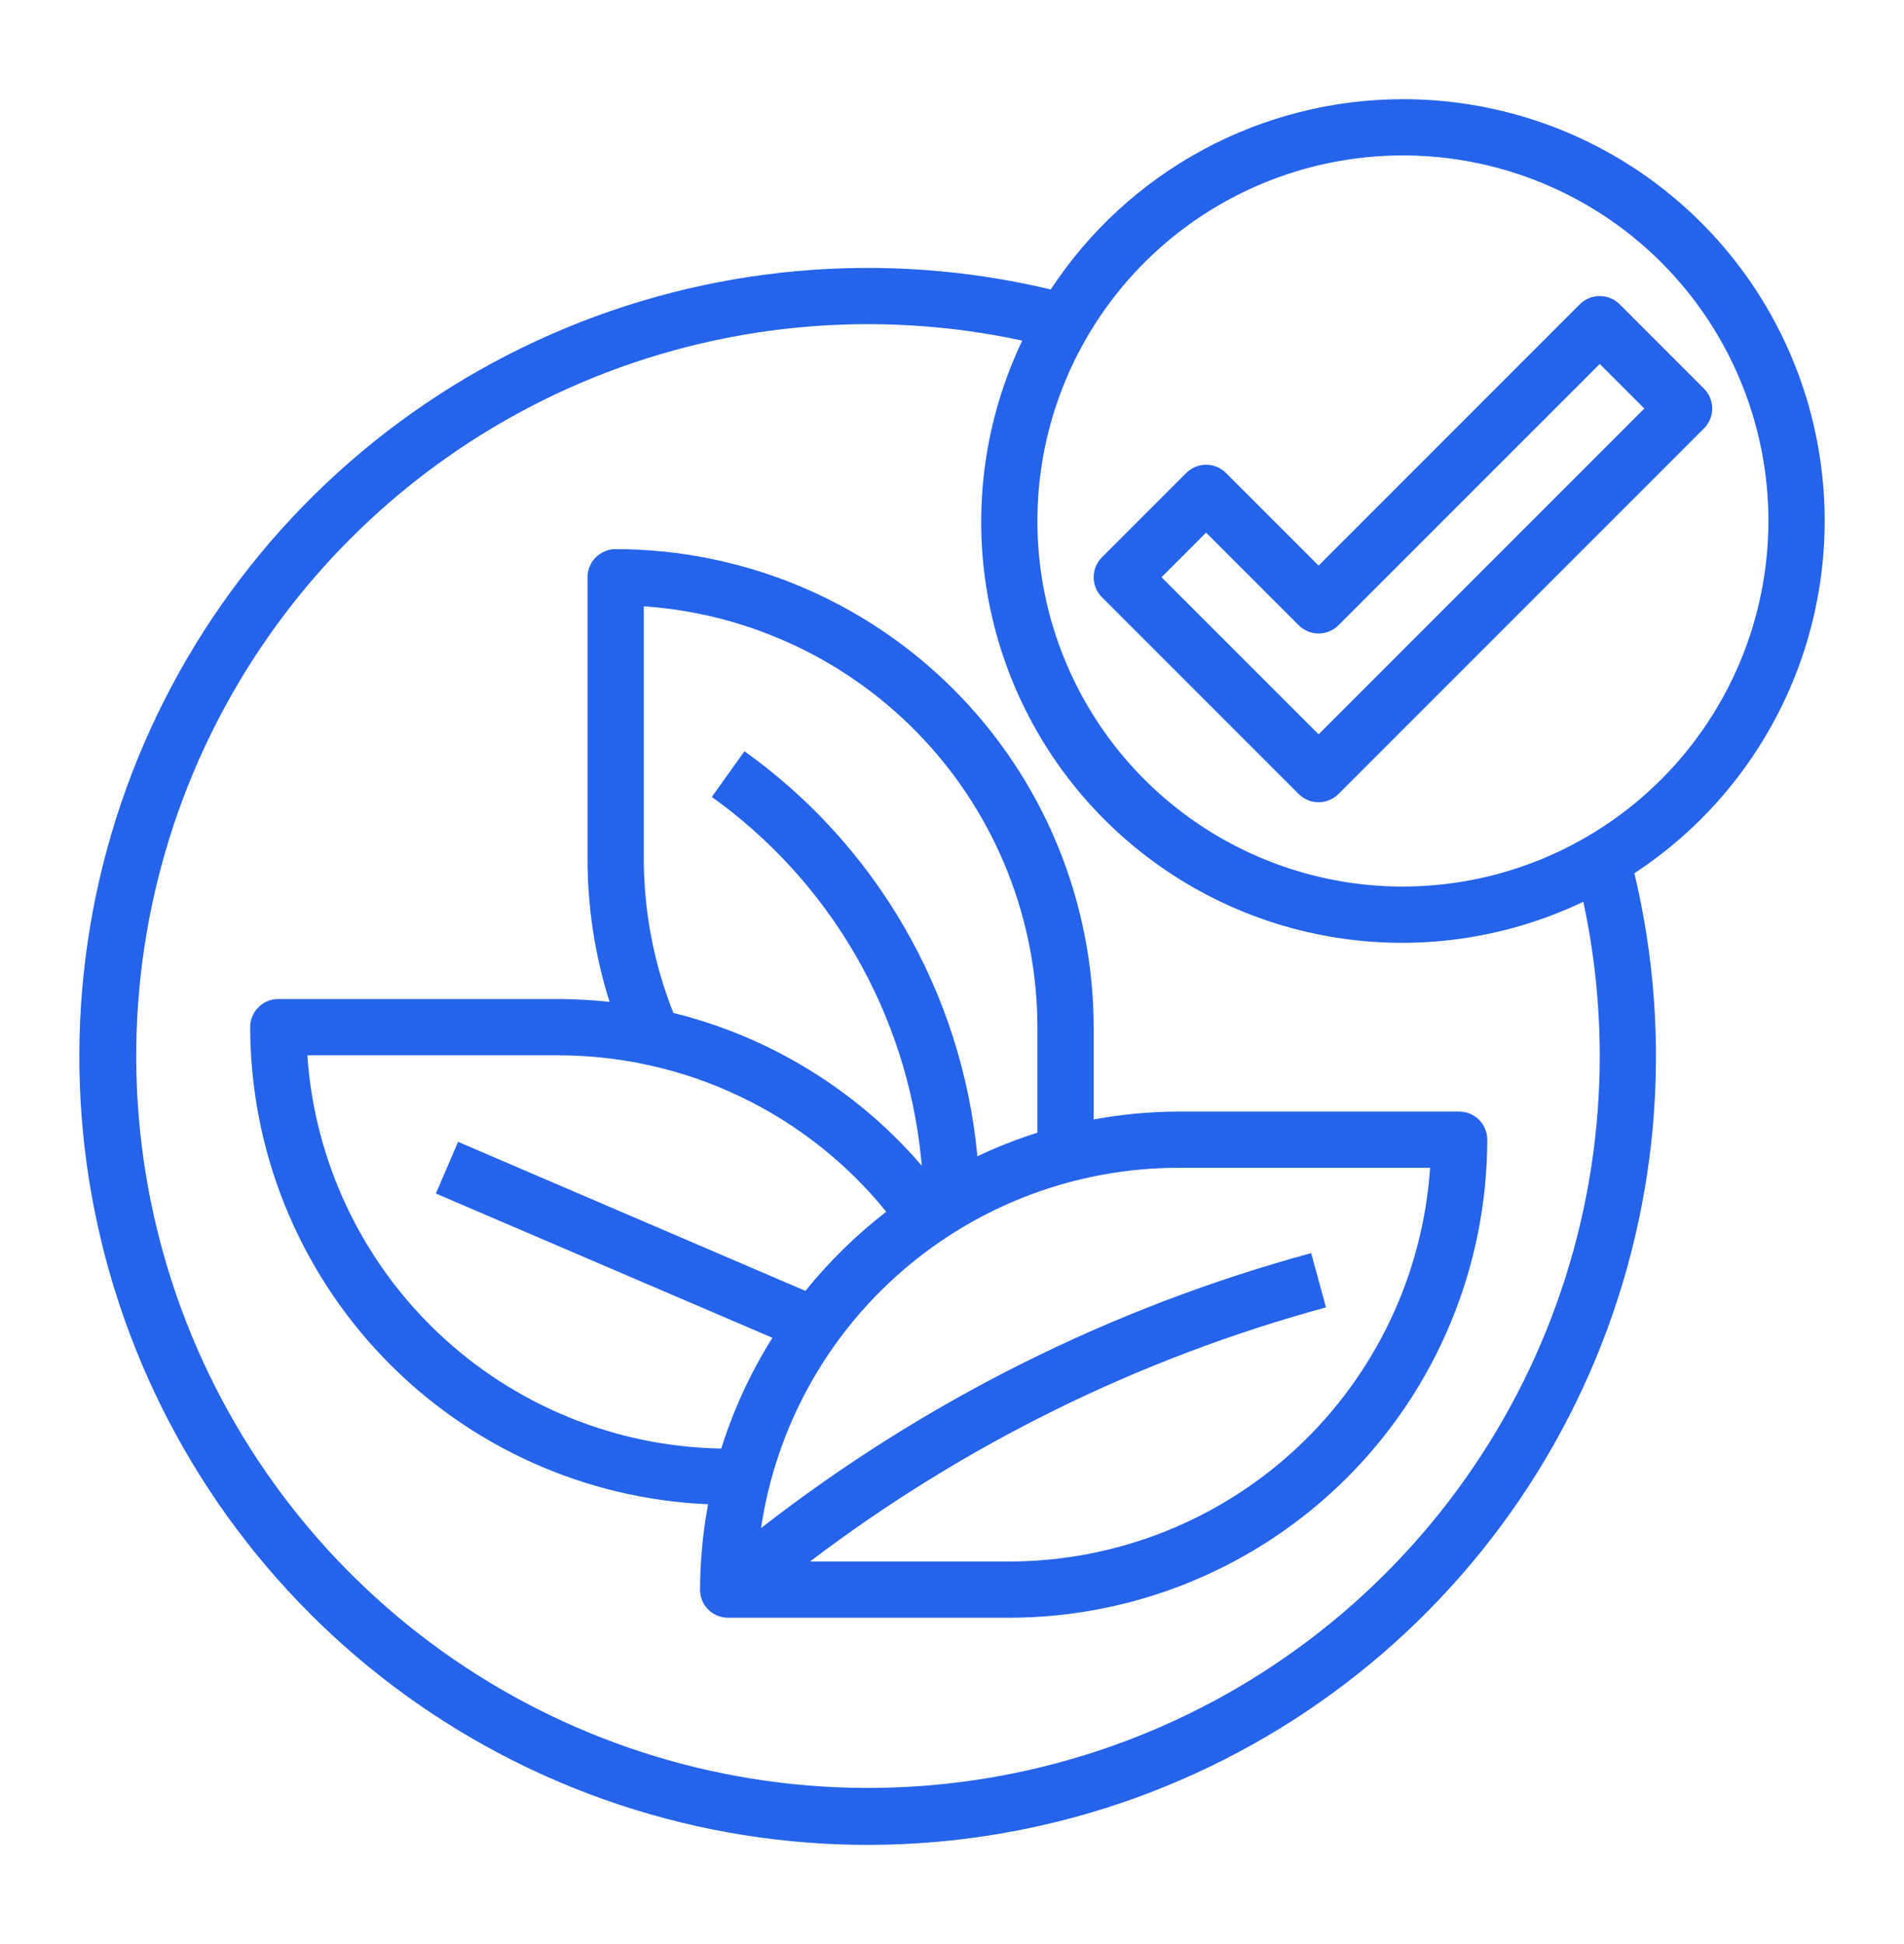 <svg width="48" height="49" viewBox="0 0 48 49" fill="none" xmlns="http://www.w3.org/2000/svg">
<path d="M27.571 28.216V25.89C27.567 22.696 26.297 19.633 24.038 17.374C21.779 15.115 18.716 13.844 15.521 13.841C15.333 13.841 15.153 13.915 15.02 14.048C14.887 14.181 14.812 14.361 14.812 14.549V21.637C14.811 22.864 14.998 24.083 15.367 25.252C14.947 25.207 14.525 25.183 14.104 25.181H7.015C6.827 25.181 6.647 25.256 6.514 25.389C6.381 25.522 6.307 25.702 6.307 25.89C6.312 28.996 7.515 31.979 9.666 34.219C11.816 36.459 14.748 37.783 17.851 37.914C17.719 38.624 17.651 39.344 17.648 40.066C17.648 40.254 17.722 40.435 17.855 40.568C17.988 40.7 18.168 40.775 18.356 40.775H25.444C28.639 40.772 31.702 39.501 33.961 37.242C36.22 34.983 37.491 31.92 37.494 28.726C37.494 28.538 37.419 28.357 37.287 28.224C37.154 28.091 36.973 28.017 36.785 28.017H29.697C28.984 28.02 28.272 28.087 27.571 28.216ZM16.23 21.637V15.282C18.92 15.465 21.44 16.662 23.282 18.631C25.124 20.6 26.15 23.194 26.153 25.89V28.55C25.636 28.714 25.13 28.912 24.64 29.144L24.631 29.052C24.43 27.045 23.803 25.105 22.792 23.36C21.781 21.615 20.409 20.107 18.768 18.935L17.945 20.087C19.421 21.142 20.655 22.5 21.565 24.07C22.475 25.641 23.039 27.387 23.22 29.193L23.239 29.382C21.601 27.479 19.413 26.134 16.976 25.531C16.484 24.292 16.23 22.971 16.23 21.637ZM7.748 26.599H14.104C15.684 26.604 17.243 26.96 18.668 27.642C20.093 28.324 21.349 29.315 22.343 30.542C21.588 31.124 20.904 31.794 20.305 32.537L11.548 28.78L10.989 30.083L19.473 33.719C18.925 34.59 18.491 35.529 18.183 36.511C15.519 36.466 12.968 35.422 11.036 33.587C9.103 31.751 7.93 29.258 7.748 26.599ZM25.444 39.358H20.42C24.305 36.408 28.721 34.234 33.428 32.953L33.055 31.585C28.019 32.956 23.305 35.311 19.186 38.516C19.56 35.994 20.827 33.69 22.756 32.024C24.685 30.357 27.148 29.438 29.697 29.434H36.053C35.87 32.124 34.673 34.645 32.704 36.486C30.735 38.328 28.141 39.354 25.444 39.358Z" fill="#2563EB"/>
<path d="M39.828 7.669L33.242 14.256L30.907 11.922C30.774 11.789 30.594 11.714 30.406 11.714C30.218 11.714 30.038 11.789 29.905 11.922L27.779 14.048C27.646 14.181 27.571 14.362 27.571 14.55C27.571 14.738 27.646 14.918 27.779 15.051L32.74 20.012C32.873 20.145 33.053 20.22 33.242 20.22C33.429 20.22 33.61 20.145 33.743 20.012L42.957 10.798C43.09 10.665 43.165 10.485 43.165 10.297C43.165 10.109 43.09 9.929 42.957 9.796L40.831 7.669C40.698 7.536 40.517 7.462 40.33 7.462C40.142 7.462 39.961 7.536 39.828 7.669ZM33.242 18.509L29.282 14.55L30.406 13.425L32.74 15.759C32.873 15.892 33.053 15.967 33.242 15.967C33.429 15.967 33.61 15.892 33.743 15.759L40.33 9.173L41.454 10.297L33.242 18.509Z" fill="#2563EB"/>
<path d="M35.368 2.5C33.606 2.501 31.873 2.94 30.323 3.777C28.774 4.615 27.456 5.824 26.49 7.296C22.28 6.291 17.857 6.688 13.893 8.426C9.929 10.164 6.641 13.148 4.528 16.926C2.416 20.704 1.594 25.068 2.188 29.355C2.783 33.642 4.76 37.618 7.821 40.679C10.881 43.739 14.857 45.717 19.145 46.312C23.432 46.906 27.796 46.084 31.574 43.971C35.352 41.859 38.336 38.571 40.074 34.607C41.812 30.643 42.209 26.22 41.203 22.01C43.116 20.755 44.573 18.916 45.357 16.767C46.141 14.617 46.21 12.273 45.555 10.081C44.899 7.889 43.553 5.967 41.718 4.601C39.883 3.236 37.656 2.499 35.368 2.5ZM40.33 26.599C40.333 30.416 39.153 34.139 36.952 37.257C34.751 40.375 31.637 42.733 28.04 44.007C24.443 45.281 20.539 45.408 16.866 44.37C13.193 43.332 9.933 41.181 7.534 38.213C5.135 35.245 3.716 31.605 3.472 27.797C3.228 23.988 4.172 20.198 6.172 16.948C8.173 13.698 11.132 11.148 14.642 9.65C18.152 8.153 22.041 7.78 25.771 8.585C24.826 10.565 24.518 12.788 24.889 14.95C25.26 17.112 26.292 19.106 27.843 20.657C29.394 22.208 31.388 23.24 33.55 23.611C35.712 23.982 37.935 23.674 39.915 22.729C40.189 24.001 40.328 25.298 40.33 26.599ZM35.368 22.346C33.545 22.346 31.764 21.806 30.249 20.794C28.733 19.781 27.552 18.342 26.855 16.658C26.157 14.975 25.975 13.122 26.33 11.334C26.686 9.547 27.564 7.905 28.852 6.616C30.141 5.328 31.783 4.45 33.57 4.095C35.358 3.739 37.21 3.922 38.894 4.619C40.578 5.316 42.017 6.497 43.029 8.013C44.042 9.528 44.582 11.31 44.582 13.132C44.58 15.575 43.608 17.917 41.88 19.645C40.153 21.372 37.811 22.344 35.368 22.346Z" fill="#2563EB"/>
</svg>
